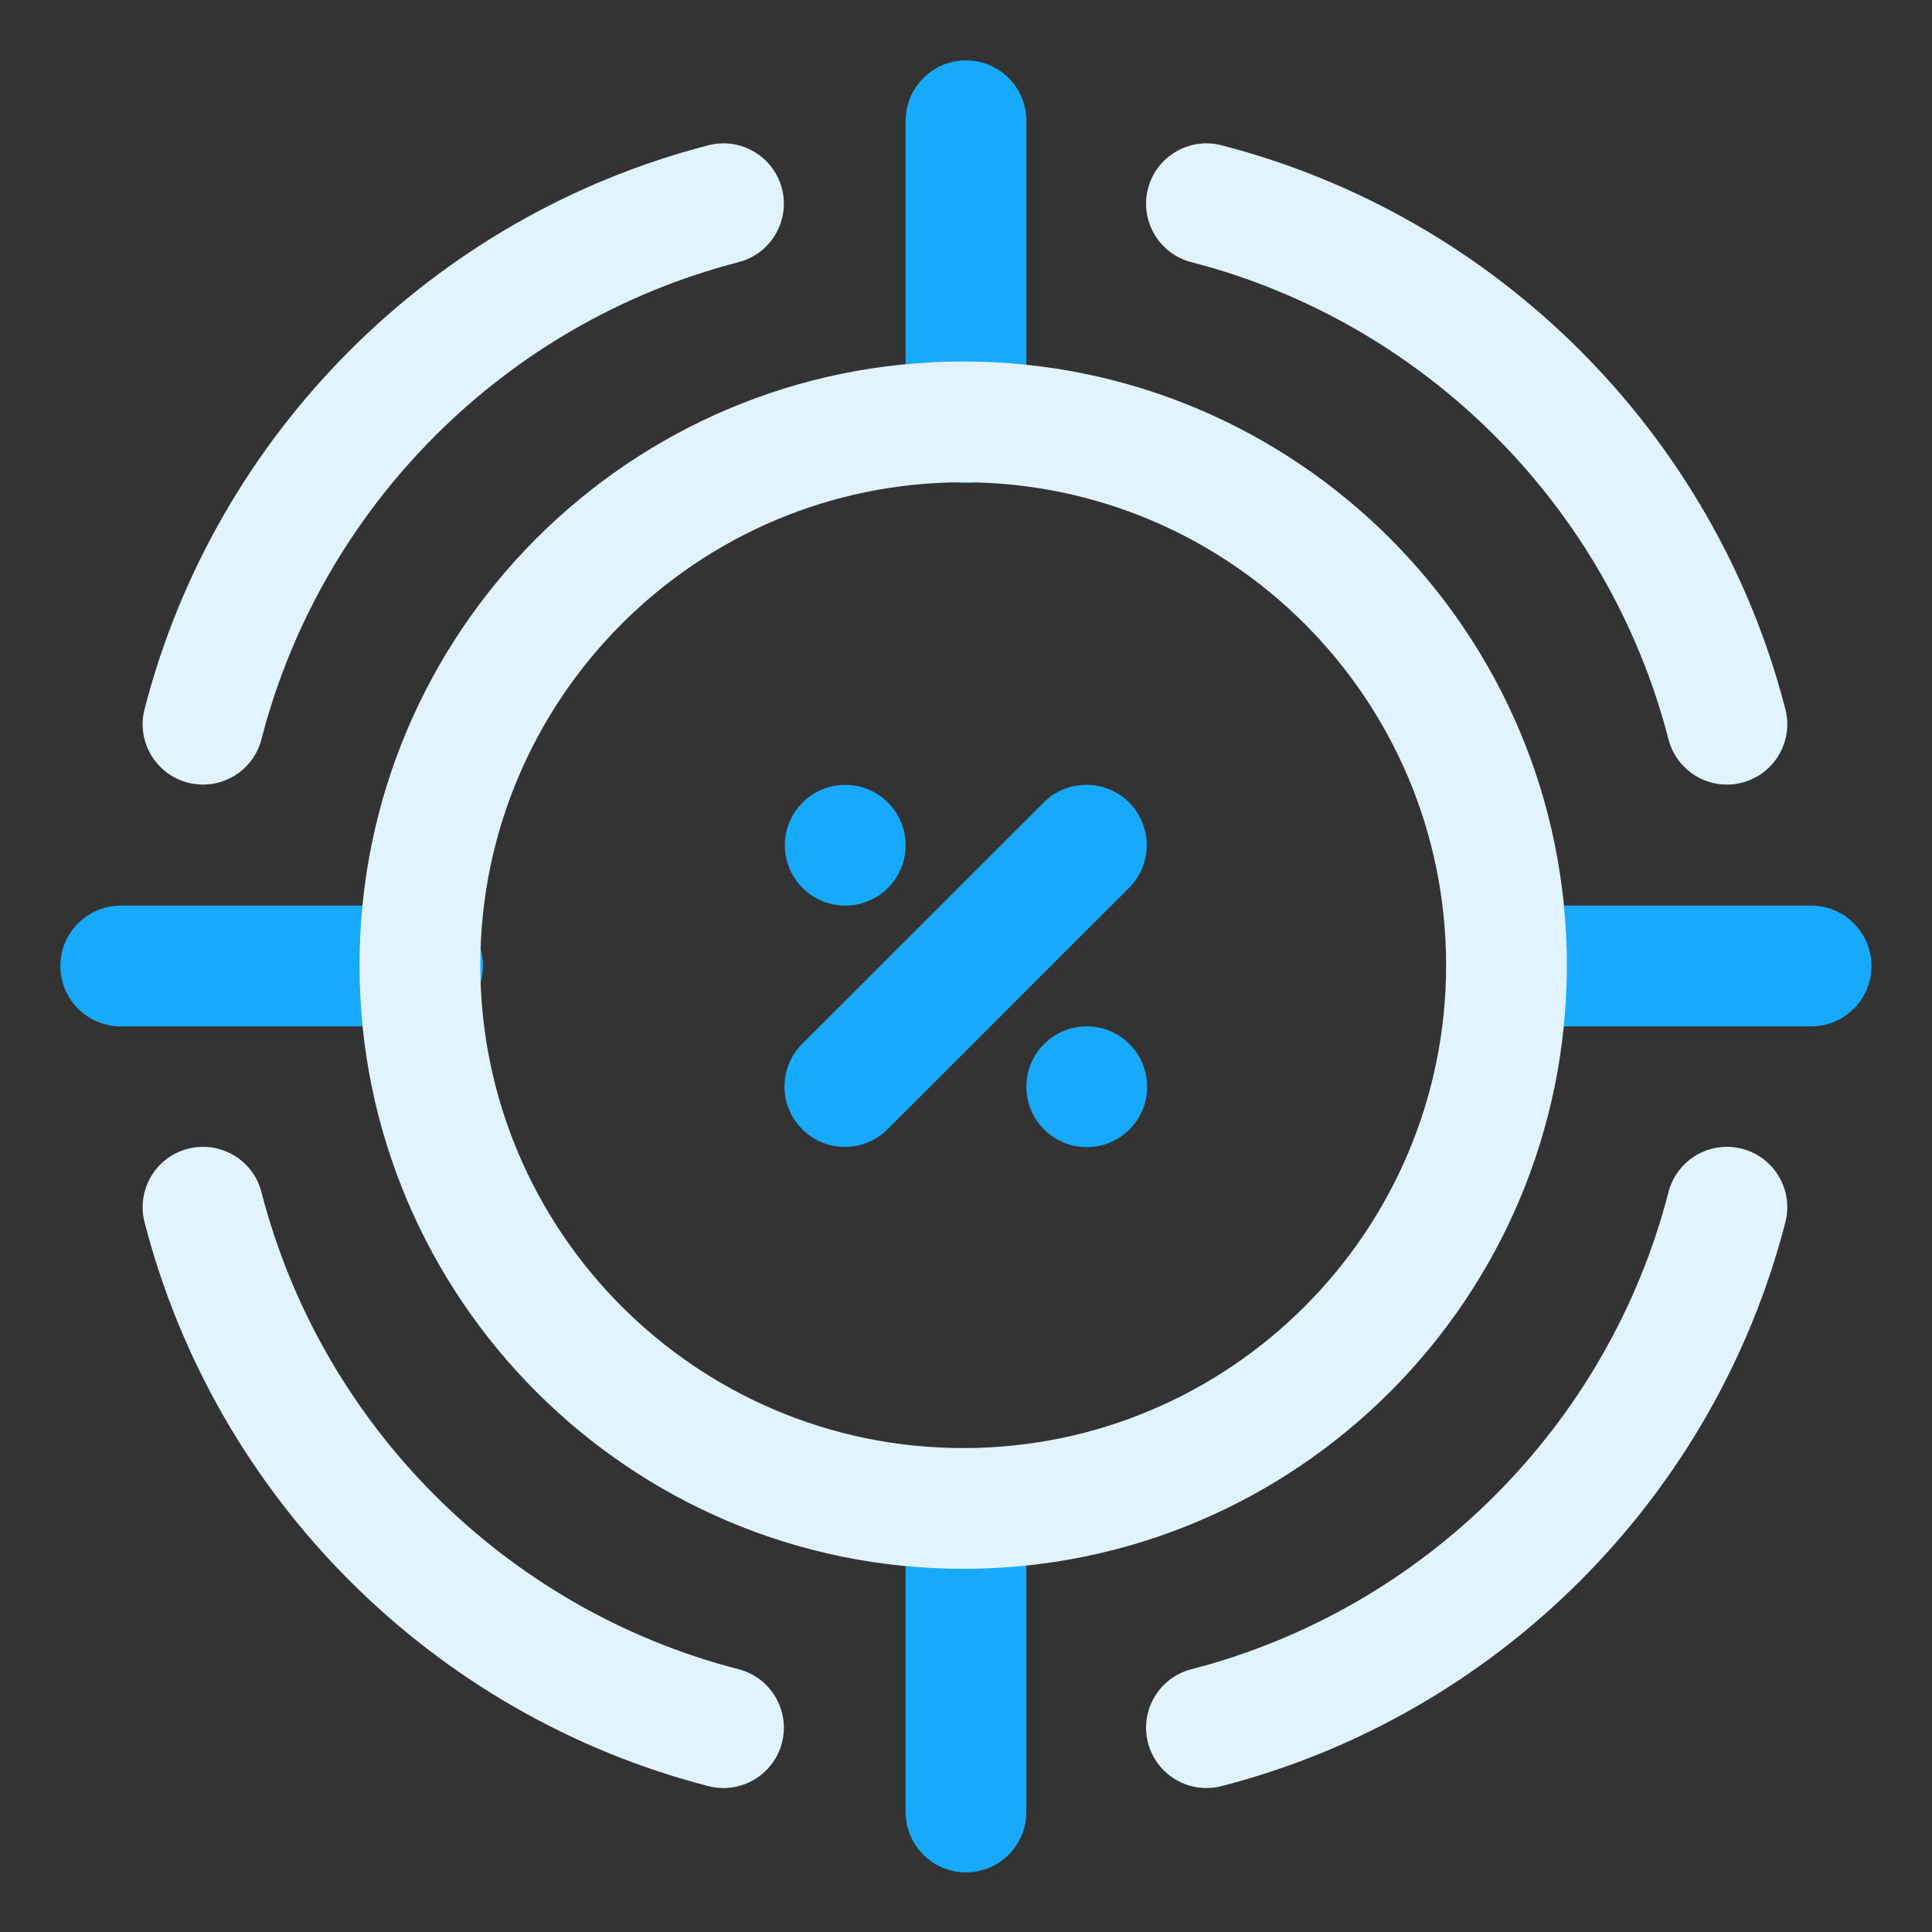 <?xml version="1.0" encoding="UTF-8"?>
<svg xmlns="http://www.w3.org/2000/svg" width="100" height="100" viewBox="0 0 100 100" fill="none">
  <rect x="0" y="0" width="100" height="100" fill="#333333" stroke="none"/>
  <path d="M43.75 46.875C45.476 46.875 46.875 45.476 46.875 43.75C46.875 42.024 45.476 40.625 43.75 40.625C42.024 40.625 40.625 42.024 40.625 43.75C40.625 45.476 42.024 46.875 43.75 46.875Z" fill="#17AAFA"></path>
  <path d="M56.25 59.375C57.976 59.375 59.375 57.976 59.375 56.25C59.375 54.524 57.976 53.125 56.25 53.125C54.524 53.125 53.125 54.524 53.125 56.25C53.125 57.976 54.524 59.375 56.25 59.375Z" fill="#17AAFA"></path>
  <path fill-rule="evenodd" clip-rule="evenodd" d="M54.021 41.537L41.52 54.031C40.302 55.249 40.301 57.23 41.521 58.448C42.739 59.67 44.719 59.67 45.94 58.449L58.441 45.955C59.659 44.737 59.66 42.756 58.44 41.538C57.222 40.316 55.241 40.316 54.021 41.537Z" fill="#17AAFA"></path>
  <path fill-rule="evenodd" clip-rule="evenodd" d="M61.666 13.57C73.735 16.683 83.247 26.195 86.36 38.264C86.789 39.934 88.494 40.94 90.164 40.511C91.834 40.081 92.841 38.376 92.411 36.706C88.733 22.44 77.49 11.197 63.224 7.519C61.554 7.089 59.849 8.096 59.419 9.766C58.99 11.436 59.996 13.141 61.666 13.57V13.57Z" fill="#E0F3FE"></path>
  <path fill-rule="evenodd" clip-rule="evenodd" d="M86.36 61.706C83.247 73.774 73.735 83.286 61.666 86.399C59.996 86.828 58.99 88.533 59.419 90.203C59.849 91.873 61.554 92.88 63.224 92.45C77.49 88.772 88.733 77.529 92.411 63.263C92.841 61.593 91.834 59.888 90.164 59.459C88.494 59.029 86.789 60.035 86.36 61.706V61.706Z" fill="#E0F3FE"></path>
  <path fill-rule="evenodd" clip-rule="evenodd" d="M38.227 86.399C26.158 83.286 16.646 73.774 13.533 61.706C13.104 60.035 11.399 59.029 9.729 59.459C8.059 59.888 7.052 61.593 7.482 63.263C11.16 77.529 22.403 88.772 36.669 92.45C38.339 92.88 40.044 91.873 40.474 90.203C40.903 88.533 39.897 86.828 38.227 86.399Z" fill="#E0F3FE"></path>
  <path fill-rule="evenodd" clip-rule="evenodd" d="M13.533 38.264C16.646 26.195 26.158 16.683 38.227 13.57C39.897 13.141 40.903 11.436 40.474 9.766C40.044 8.096 38.339 7.089 36.669 7.519C22.403 11.197 11.16 22.44 7.482 36.706C7.052 38.376 8.059 40.081 9.729 40.511C11.399 40.94 13.104 39.934 13.533 38.264V38.264Z" fill="#E0F3FE"></path>
  <path fill-rule="evenodd" clip-rule="evenodd" d="M46.875 6.25V21.875C46.875 23.6 48.275 25 50 25C51.725 25 53.125 23.6 53.125 21.875V6.25C53.125 4.525 51.725 3.125 50 3.125C48.275 3.125 46.875 4.525 46.875 6.25Z" fill="#17AAFA"></path>
  <path fill-rule="evenodd" clip-rule="evenodd" d="M46.875 78.146V93.786C46.875 95.513 48.275 96.915 50 96.915C51.725 96.915 53.125 95.513 53.125 93.786V78.146C53.125 76.419 51.725 75.018 50 75.018C48.275 75.018 46.875 76.419 46.875 78.146Z" fill="#17AAFA"></path>
  <path fill-rule="evenodd" clip-rule="evenodd" d="M21.872 46.875H6.248C4.525 46.875 3.125 48.275 3.125 50C3.125 51.725 4.525 53.125 6.248 53.125H21.872C23.6 53.125 25 51.725 25 50C25 48.275 23.6 46.875 21.872 46.875Z" fill="#17AAFA"></path>
  <path fill-rule="evenodd" clip-rule="evenodd" d="M93.745 46.875H78.12C76.392 46.875 74.992 48.275 74.992 50C74.992 51.725 76.392 53.125 78.12 53.125H93.745C95.467 53.125 96.867 51.725 96.867 50C96.867 48.275 95.467 46.875 93.745 46.875Z" fill="#17AAFA"></path>
  <path fill-rule="evenodd" clip-rule="evenodd" d="M49.855 18.711C32.609 18.711 18.609 32.711 18.609 49.957C18.609 67.202 32.609 81.202 49.855 81.202C67.101 81.202 81.101 67.202 81.101 49.957C81.101 32.711 67.101 18.711 49.855 18.711ZM49.855 24.962C63.65 24.962 74.85 36.162 74.85 49.957C74.85 63.752 63.65 74.952 49.855 74.952C36.06 74.952 24.86 63.752 24.86 49.957C24.86 36.162 36.06 24.962 49.855 24.962Z" fill="#E0F3FE"></path>
</svg>
